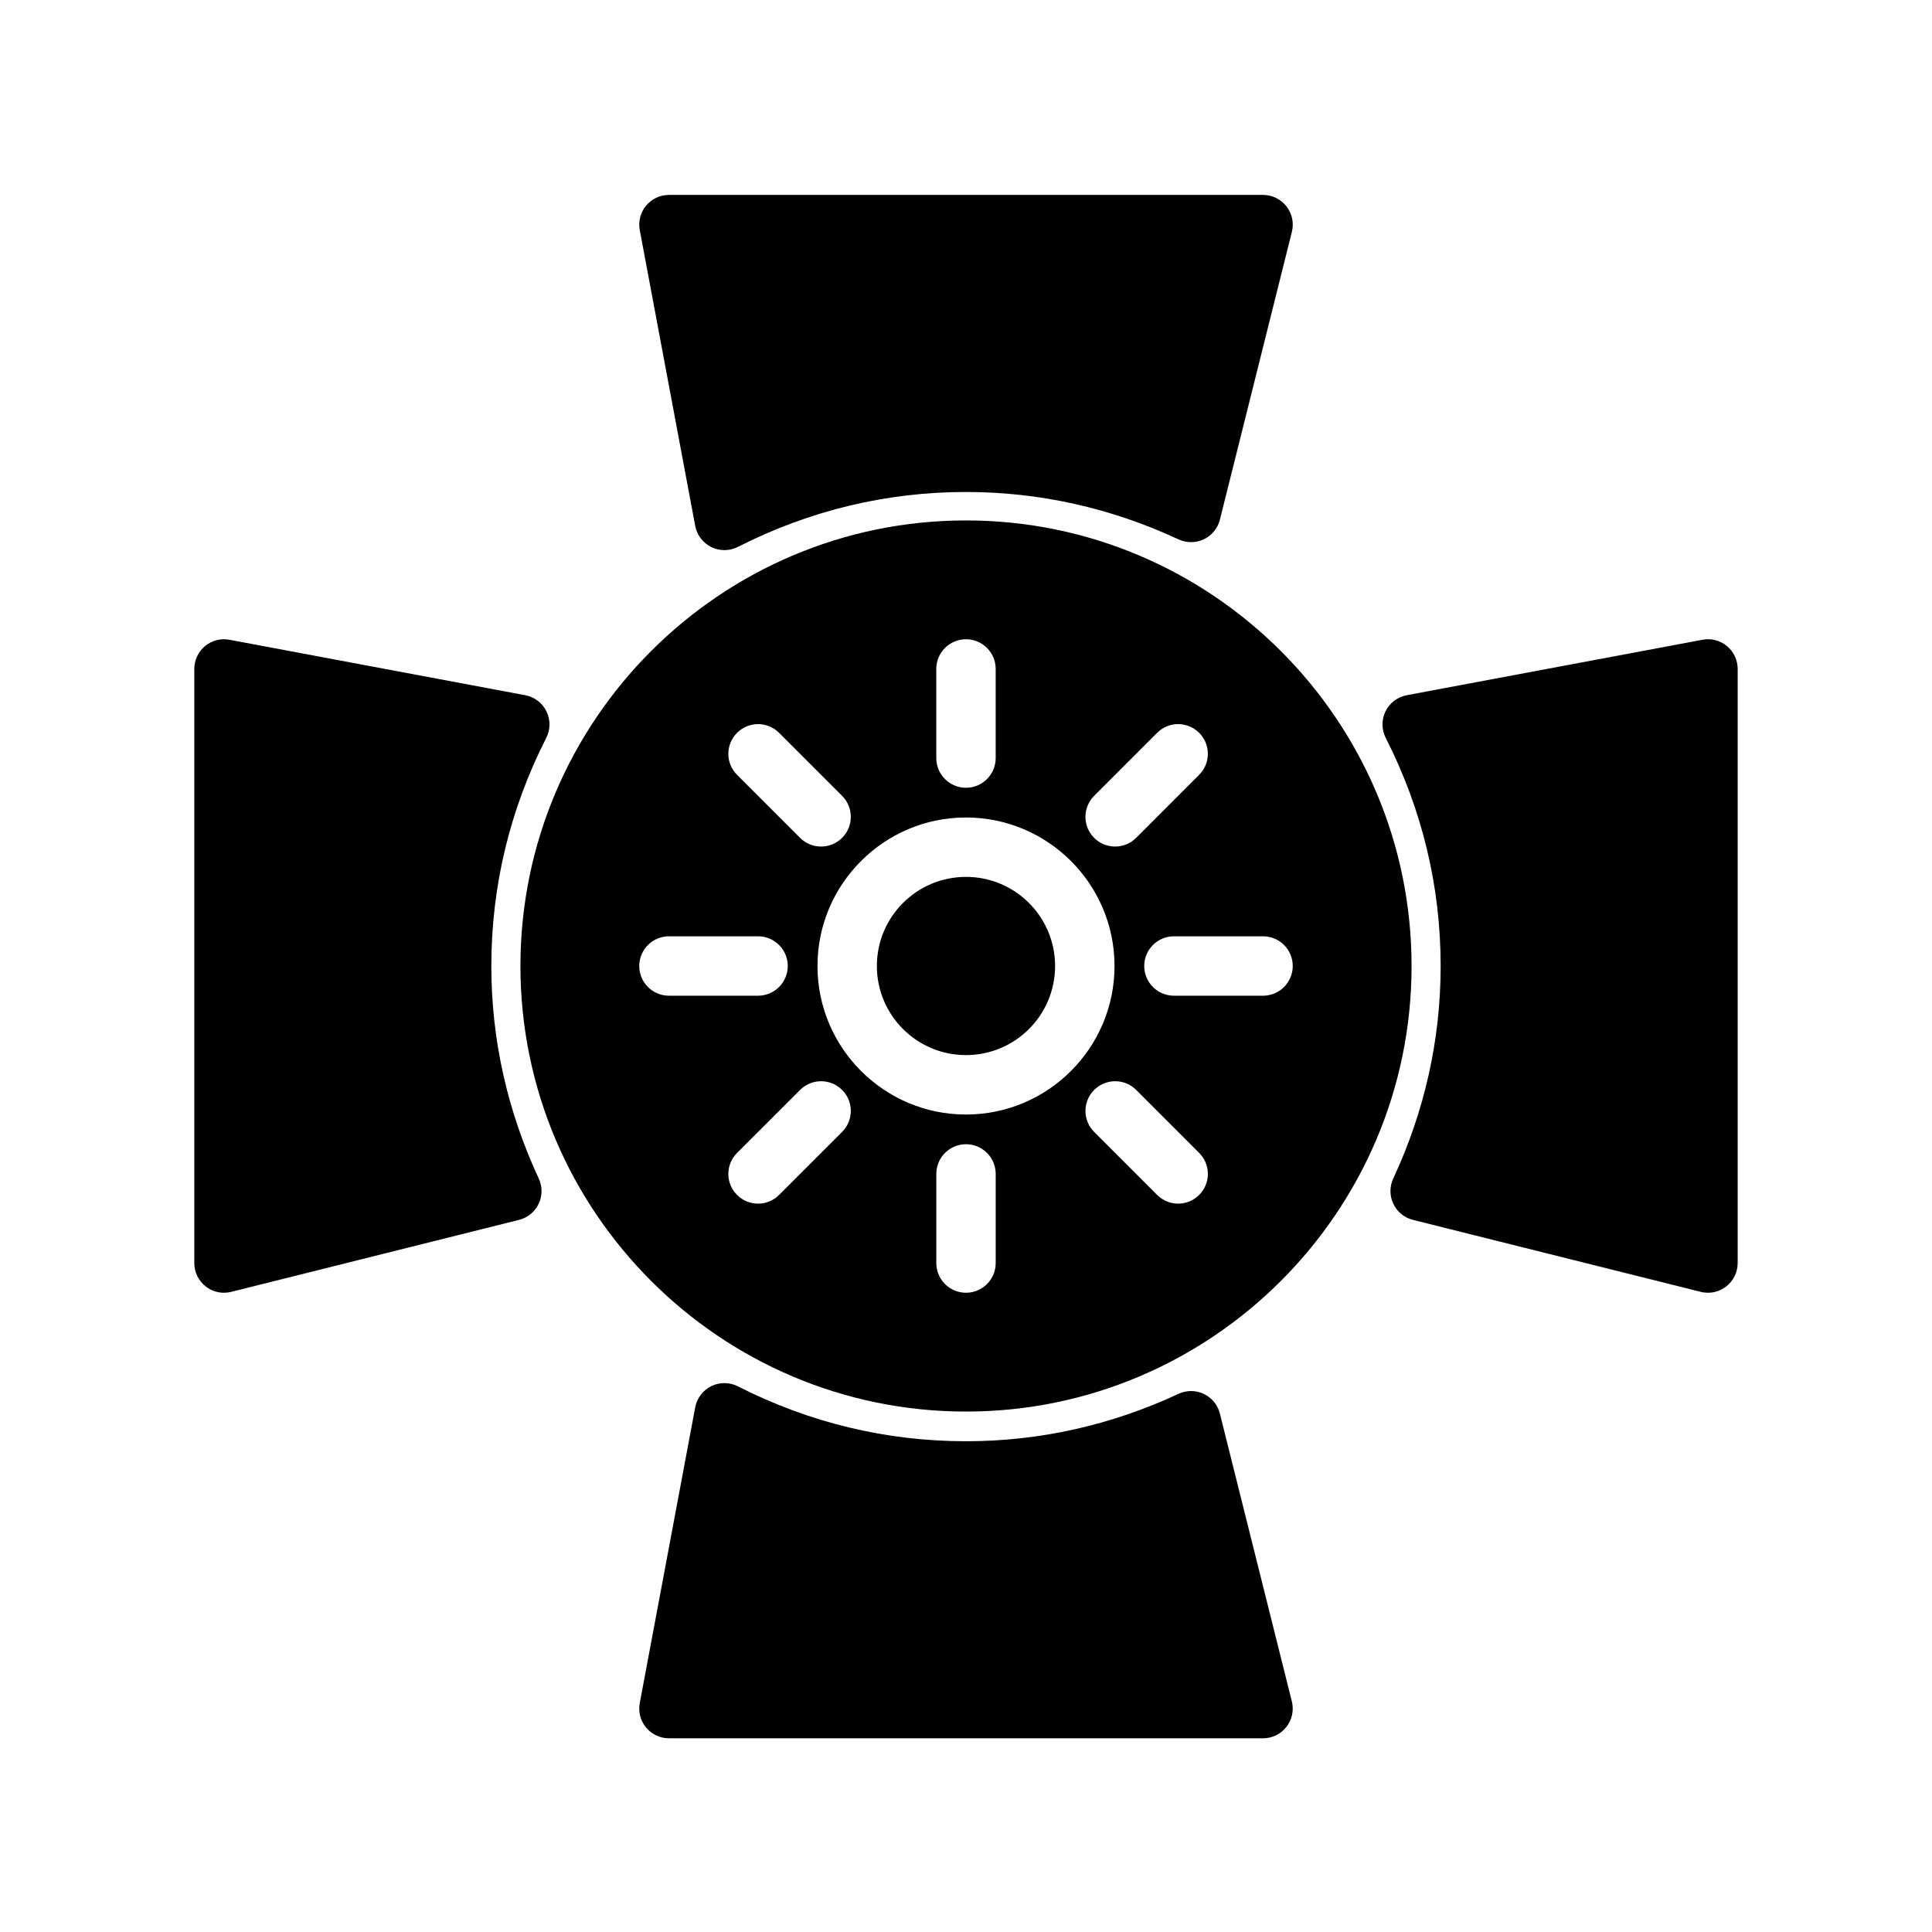 <?xml version="1.0" encoding="UTF-8"?>
<!-- Uploaded to: ICON Repo, www.iconrepo.com, Generator: ICON Repo Mixer Tools -->
<svg fill="#000000" width="800px" height="800px" version="1.1" viewBox="144 144 512 512" xmlns="http://www.w3.org/2000/svg">
 <g>
  <path d="m332.5 288.98c1.094 0.543 2.289 0.809 3.481 0.809 1.219 0 2.449-0.285 3.566-0.852 19.012-9.66 39.352-14.555 60.457-14.555 19.469 0 38.414 4.227 56.324 12.562 2.133 0.984 4.582 0.977 6.715-0.031 2.125-1.016 3.676-2.922 4.242-5.195l19.074-76.273c0.59-2.356 0.062-4.84-1.434-6.754-1.496-1.91-3.777-3.035-6.203-3.035h-157.44c-2.34 0-4.566 1.039-6.062 2.844-1.496 1.801-2.109 4.18-1.676 6.481l14.695 78.391c0.461 2.438 2.043 4.516 4.262 5.609z"/>
  <path d="m467.28 518.61c-0.566-2.281-2.125-4.188-4.242-5.195-2.133-1.023-4.582-1.031-6.715-0.031-17.91 8.336-36.859 12.562-56.324 12.562-21.113 0-41.453-4.894-60.457-14.555-2.211-1.125-4.824-1.133-7.047-0.047-2.219 1.102-3.801 3.172-4.258 5.613l-14.695 78.383c-0.434 2.305 0.18 4.684 1.676 6.481 1.492 1.793 3.723 2.848 6.059 2.848h157.44c2.426 0 4.715-1.117 6.203-3.031 1.488-1.906 2.023-4.402 1.434-6.746z"/>
  <path d="m601.66 315.22c-1.801-1.504-4.188-2.117-6.481-1.676l-78.383 14.695c-2.441 0.457-4.512 2.039-5.613 4.258-1.094 2.227-1.078 4.832 0.047 7.047 9.66 19.004 14.555 39.344 14.555 60.457 0 19.469-4.227 38.414-12.562 56.324-0.992 2.133-0.984 4.59 0.031 6.715 1.008 2.125 2.914 3.676 5.195 4.242l76.273 19.074c0.629 0.164 1.266 0.234 1.906 0.234 1.738 0 3.449-0.574 4.84-1.668 1.914-1.488 3.031-3.777 3.031-6.203v-157.44c0.008-2.336-1.039-4.566-2.84-6.059z"/>
  <path d="m274.21 400c0-21.113 4.894-41.453 14.555-60.457 1.125-2.211 1.141-4.816 0.039-7.047-1.094-2.219-3.172-3.801-5.613-4.258l-78.383-14.695c-2.297-0.426-4.668 0.18-6.481 1.676-1.789 1.492-2.836 3.723-2.836 6.059v157.44c0 2.426 1.117 4.715 3.031 6.203 1.391 1.094 3.109 1.668 4.84 1.668 0.637 0 1.281-0.078 1.914-0.234l76.273-19.074c2.281-0.566 4.18-2.125 5.195-4.242 1.016-2.125 1.023-4.582 0.031-6.715-8.332-17.91-12.566-36.859-12.566-56.324z"/>
  <path d="m423.61 400c0 13.043-10.57 23.613-23.613 23.613s-23.617-10.57-23.617-23.613 10.574-23.617 23.617-23.617 23.613 10.574 23.613 23.617"/>
  <path d="m400 281.92c-65.109 0-118.08 52.973-118.08 118.08s52.973 118.08 118.08 118.08 118.08-52.973 118.08-118.08c-0.004-65.109-52.973-118.08-118.08-118.08zm33.957 72.988 16.695-16.703c3.078-3.078 8.055-3.078 11.133 0 3.078 3.07 3.078 8.055 0 11.133l-16.695 16.703c-1.535 1.535-3.551 2.305-5.566 2.305-2.016 0-4.031-0.77-5.566-2.305-3.07-3.07-3.07-8.055 0-11.133zm-41.832-33.629c0-4.344 3.527-7.871 7.871-7.871s7.871 3.527 7.871 7.871v23.617c0 4.344-3.527 7.871-7.871 7.871s-7.871-3.527-7.871-7.871zm-52.797 16.926c3.078-3.078 8.055-3.078 11.133 0l16.703 16.703c3.078 3.078 3.078 8.055 0 11.133-1.535 1.535-3.551 2.305-5.566 2.305s-4.031-0.77-5.566-2.305l-16.703-16.703c-3.078-3.07-3.078-8.055 0-11.133zm-25.922 61.797c0-4.344 3.527-7.871 7.871-7.871h23.617c4.344 0 7.871 3.527 7.871 7.871s-3.527 7.871-7.871 7.871h-23.617c-4.344 0-7.871-3.527-7.871-7.871zm53.758 43.973-16.703 16.695c-1.535 1.535-3.551 2.309-5.566 2.309s-4.031-0.77-5.566-2.305c-3.078-3.078-3.078-8.055 0-11.133l16.703-16.695c3.078-3.078 8.055-3.078 11.133 0 3.078 3.074 3.07 8.051 0 11.129zm40.707 34.746c0 4.352-3.527 7.871-7.871 7.871s-7.871-3.519-7.871-7.871v-23.617c0-4.352 3.527-7.871 7.871-7.871s7.871 3.519 7.871 7.871zm-7.871-39.359c-21.703 0-39.359-17.656-39.359-39.359s17.656-39.359 39.359-39.359 39.359 17.656 39.359 39.359-17.656 39.359-39.359 39.359zm61.793 21.309c-1.543 1.535-3.559 2.309-5.566 2.309-2.008 0-4.031-0.77-5.566-2.305l-16.695-16.695c-3.078-3.078-3.078-8.055 0-11.133s8.055-3.078 11.133 0l16.695 16.695c3.07 3.074 3.07 8.051 0 11.129zm24.797-60.668c0 4.344-3.519 7.871-7.871 7.871h-23.617c-4.352 0-7.871-3.527-7.871-7.871s3.519-7.871 7.871-7.871h23.617c4.352-0.004 7.871 3.523 7.871 7.871z"/>
 </g>
</svg>